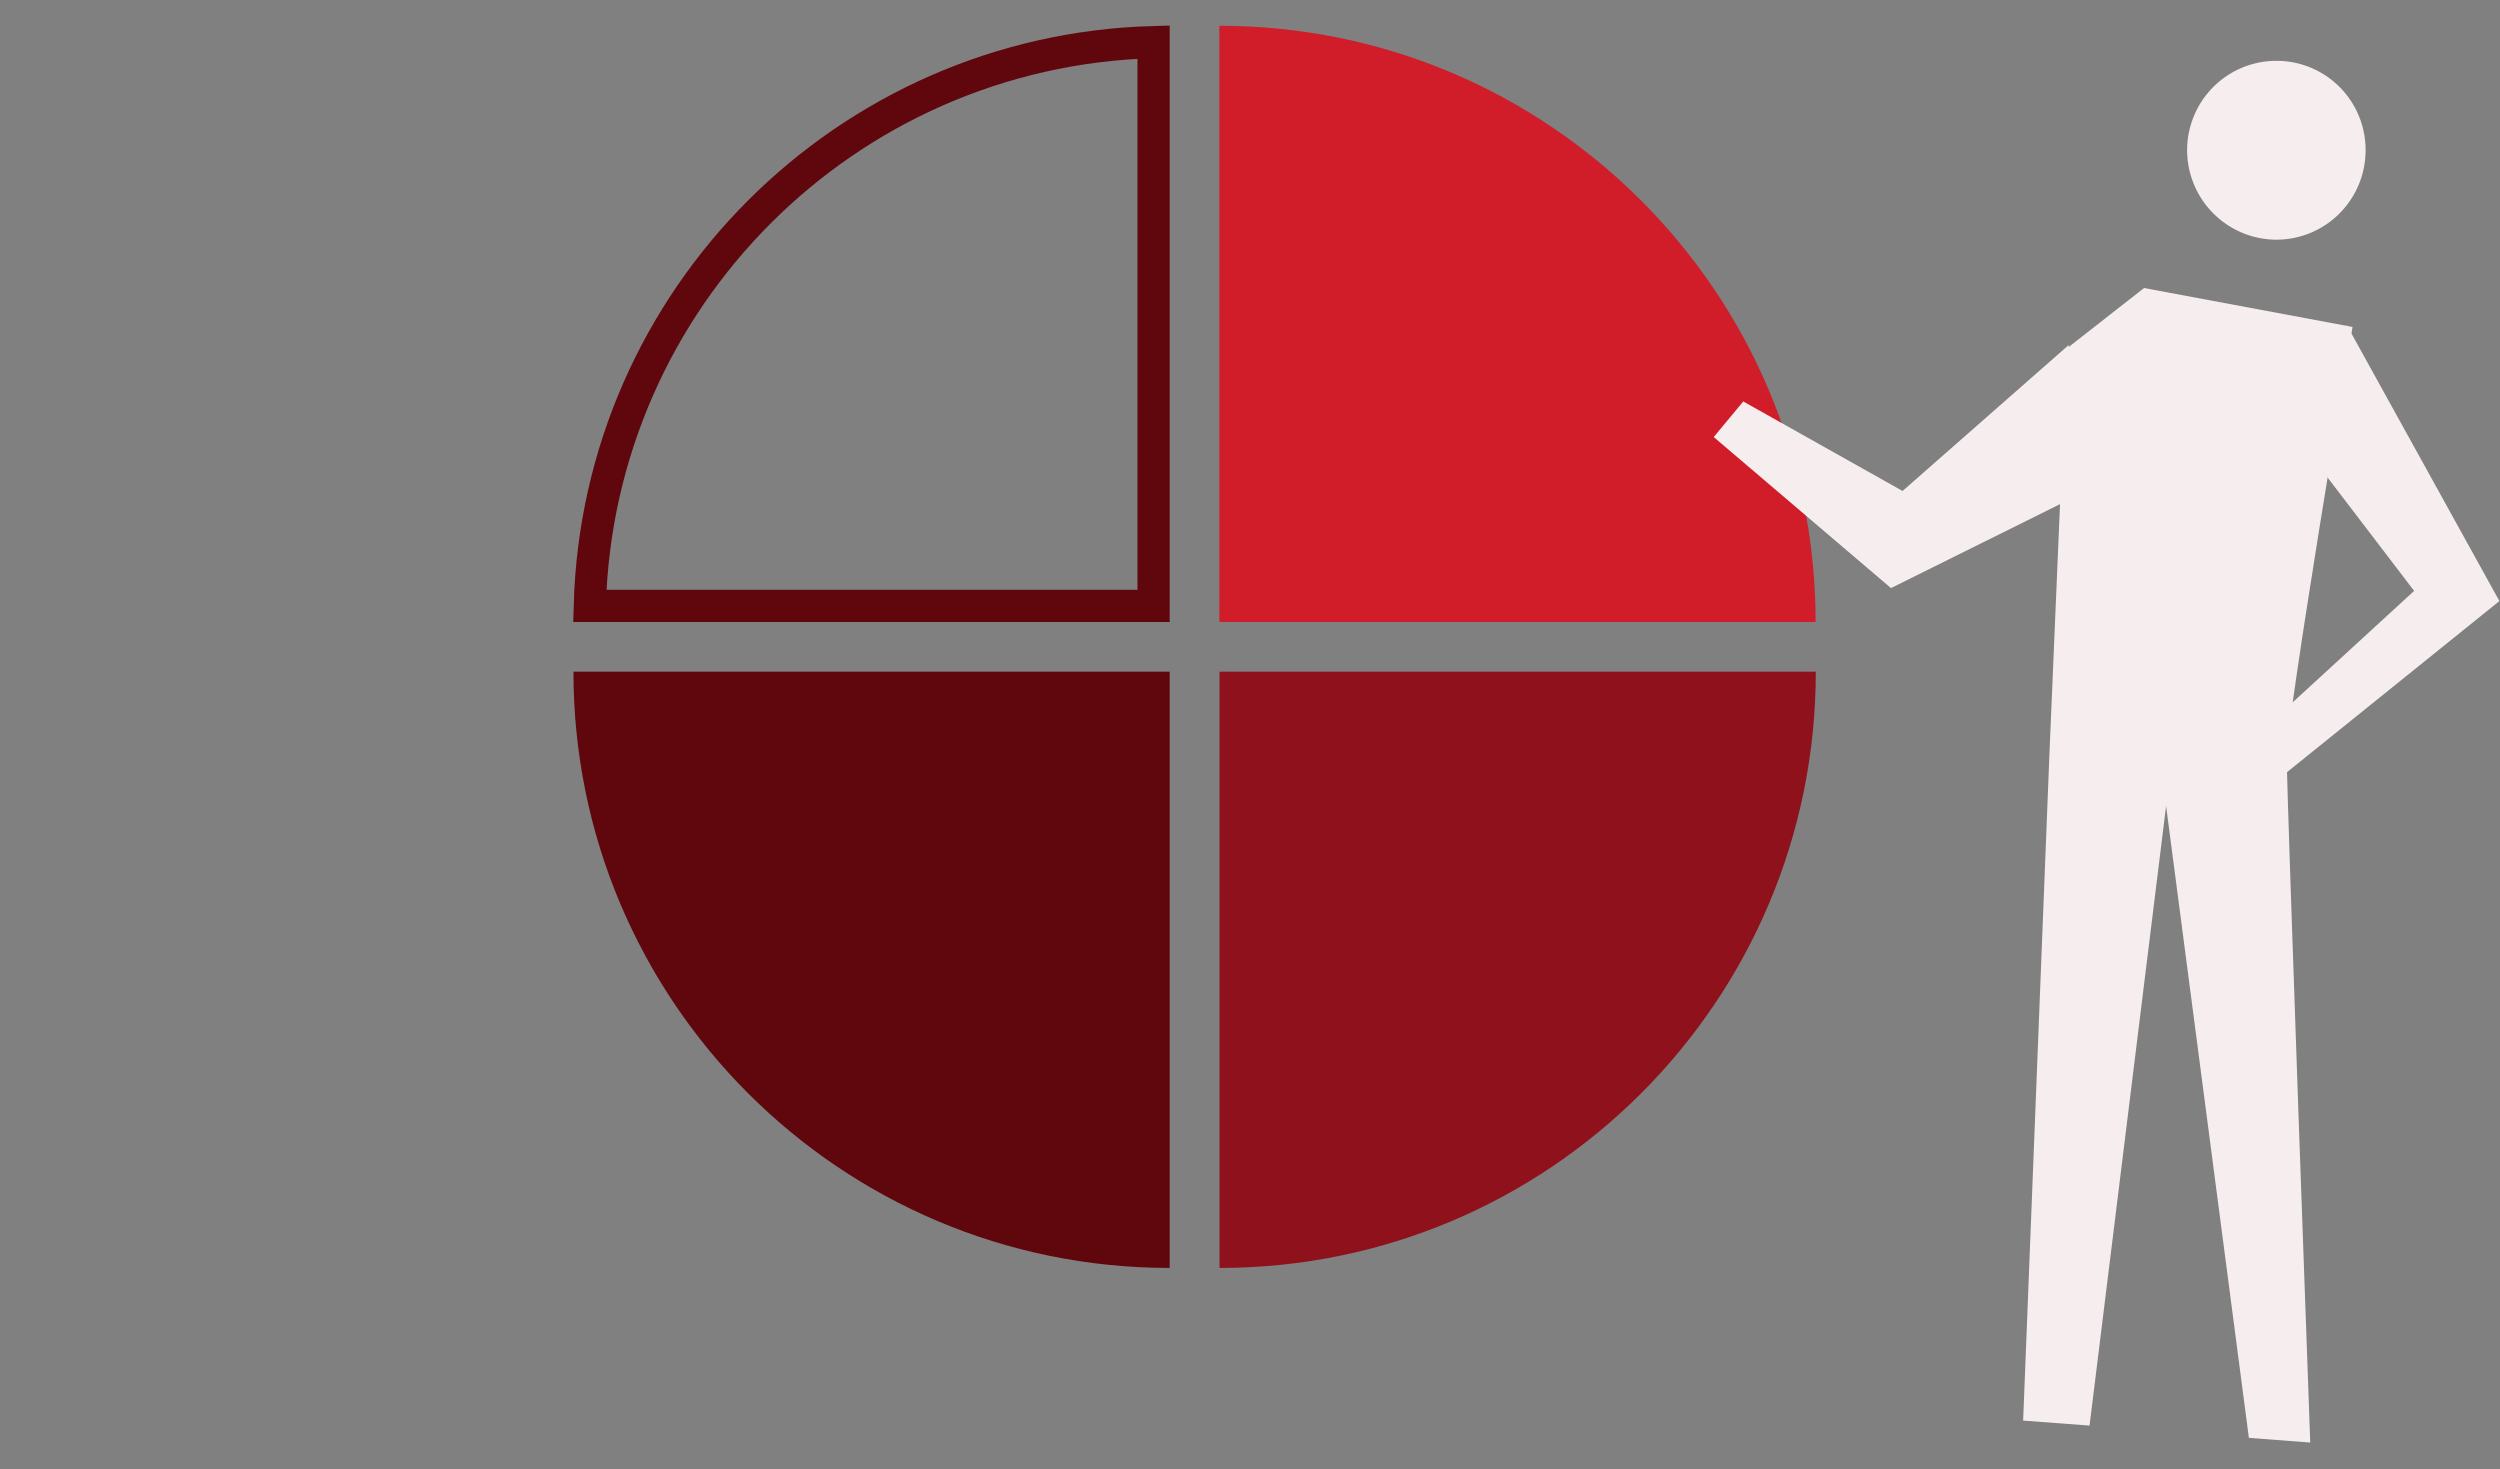 <svg fill="none" height="228" width="388" xmlns="http://www.w3.org/2000/svg">
  <rect width="100%" height="100%" fill="#808080" stroke="none"/>
  <path d="M189.247 96.536h92.536C281.783 45.43 240.353 4 189.247 4v92.536Z" fill="#D11C29"></path>
  <path d="M181.536 104.248H89c0 51.106 41.43 92.536 92.536 92.536v-92.536Z" fill="#5F070C"></path>
  <path d="M189.274 104.248h92.537c0 51.106-41.43 92.536-92.537 92.536v-92.536Z" fill="#8E111B"></path>
  <path d="M179.036 94.036H91.534c1.301-47.739 39.763-86.2 87.502-87.502V94.036Z" stroke-width="5" stroke="#5F070C"></path>
  <path d="M367.14 23.32c0 3.681-1.459 7.211-4.056 9.814a13.836 13.836 0 0 1-9.794 4.065 13.88 13.88 0 0 1-9.781-4.078 13.939 13.939 0 0 1-4.069-9.8c0-3.682 1.46-7.212 4.057-9.814a13.834 13.834 0 0 1 9.793-4.065 13.782 13.782 0 0 1 9.806 4.052 13.828 13.828 0 0 1 4.044 9.826Z" fill="#F5EDEE"></path>
  <path d="m320.739 54.103 12.018-9.402 32.355 6.041s-10.215 60.545-10.215 66.586c0 6.041 3.651 106.555 3.651 106.555l-9.521-.727-12.85-98.061-11.879 96.154-10.307-.773 4.067-103.148 2.681-63.225Z" fill="#F5EDEE"></path>
  <path d="m364.23 50.467 23.676 42.817-34.388 27.703-5.447-4.873 26.602-24.41-16.744-21.926 6.301-19.311Z" fill="#F5EDEE"></path>
  <path d="M321.034 53.572 295.277 76.2l-24.724-13.894-4.585 5.522 27.511 23.443 32.904-16.338" fill="#F5EDEE"></path>
</svg>
